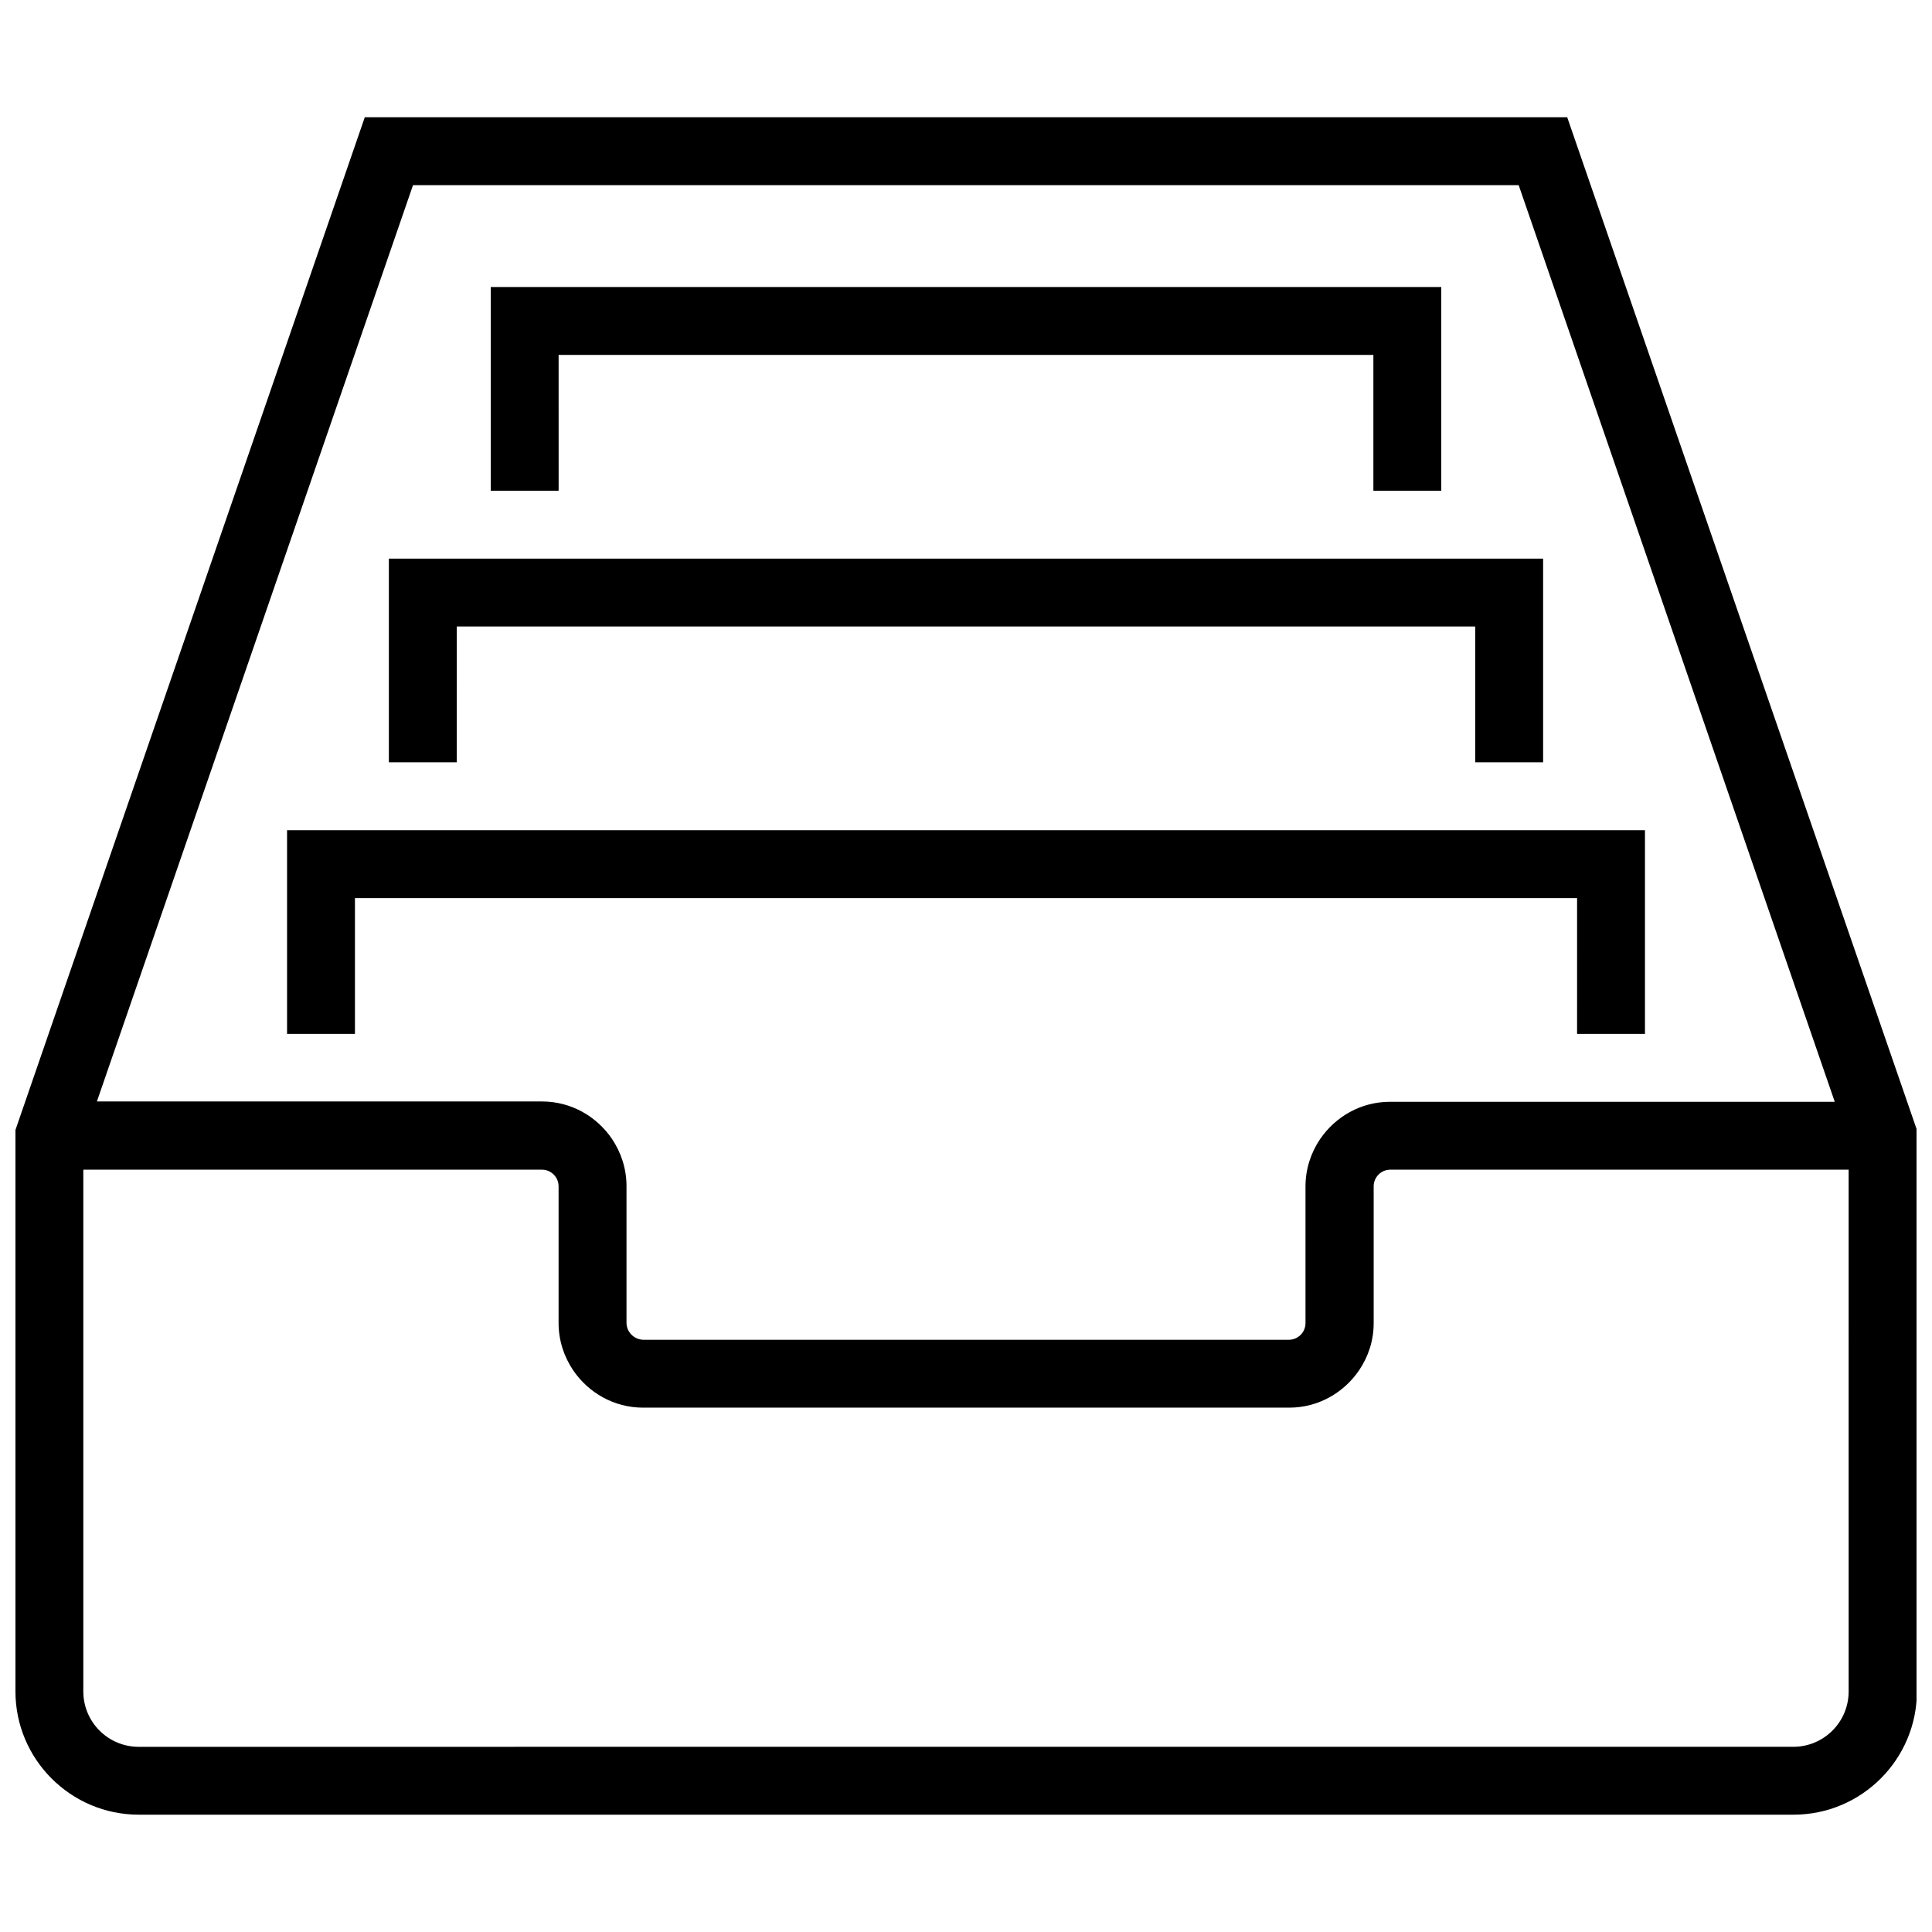 <?xml version="1.0" encoding="UTF-8"?>
<!-- Uploaded to: SVG Repo, www.svgrepo.com, Generator: SVG Repo Mixer Tools -->
<svg width="800px" height="800px" version="1.1" viewBox="144 144 512 512" xmlns="http://www.w3.org/2000/svg">
 <defs>
  <clipPath id="a">
   <path d="m148.09 175h503.81v450h-503.81z"/>
  </clipPath>
 </defs>
 <g clip-path="url(#a)">
  <path d="m559.33 175.08h-318.66l-92.574 268.37v148.8c0 17.992 14.664 32.656 32.656 32.656h438.59c17.992 0 32.656-14.664 32.656-32.656v-148.8zm-305.88 17.996h293.02l83.758 242.91h-117.86c-7.738 0-14.484 3.957-18.531 9.895-2.43 3.598-3.867 7.918-3.867 12.504v36.258c0 2.43-1.98 4.41-4.41 4.41h-171.12c-2.43-0.09-4.41-2.07-4.41-4.496v-36.258c0-4.59-1.441-8.906-3.867-12.504-4.047-5.938-10.797-9.895-18.531-9.895l-117.95-0.004zm380.46 399.18c0 8.098-6.566 14.664-14.664 14.664l-438.5 0.004c-8.094 0-14.664-6.57-14.664-14.668v-138.28h121.54c2.43 0 4.41 1.98 4.41 4.41v36.258c0 4.59 1.441 8.906 3.867 12.504 4.047 5.938 10.797 9.895 18.531 9.895h171.21c7.738 0 14.484-3.957 18.531-9.895 2.43-3.598 3.867-7.828 3.867-12.504v-36.258c0-2.43 1.98-4.41 4.41-4.41h121.46z"/>
 </g>
 <path d="m561.94 417.99h17.992v-53.98h-359.86v53.98h17.992v-35.988h323.88z"/>
 <path d="m265.05 310.03h269.9v35.988h17.992v-53.98h-305.89v53.98h17.996z"/>
 <path d="m292.04 238.06h215.92v35.988h17.992v-53.98h-251.9v53.98h17.992z"/>
</svg>